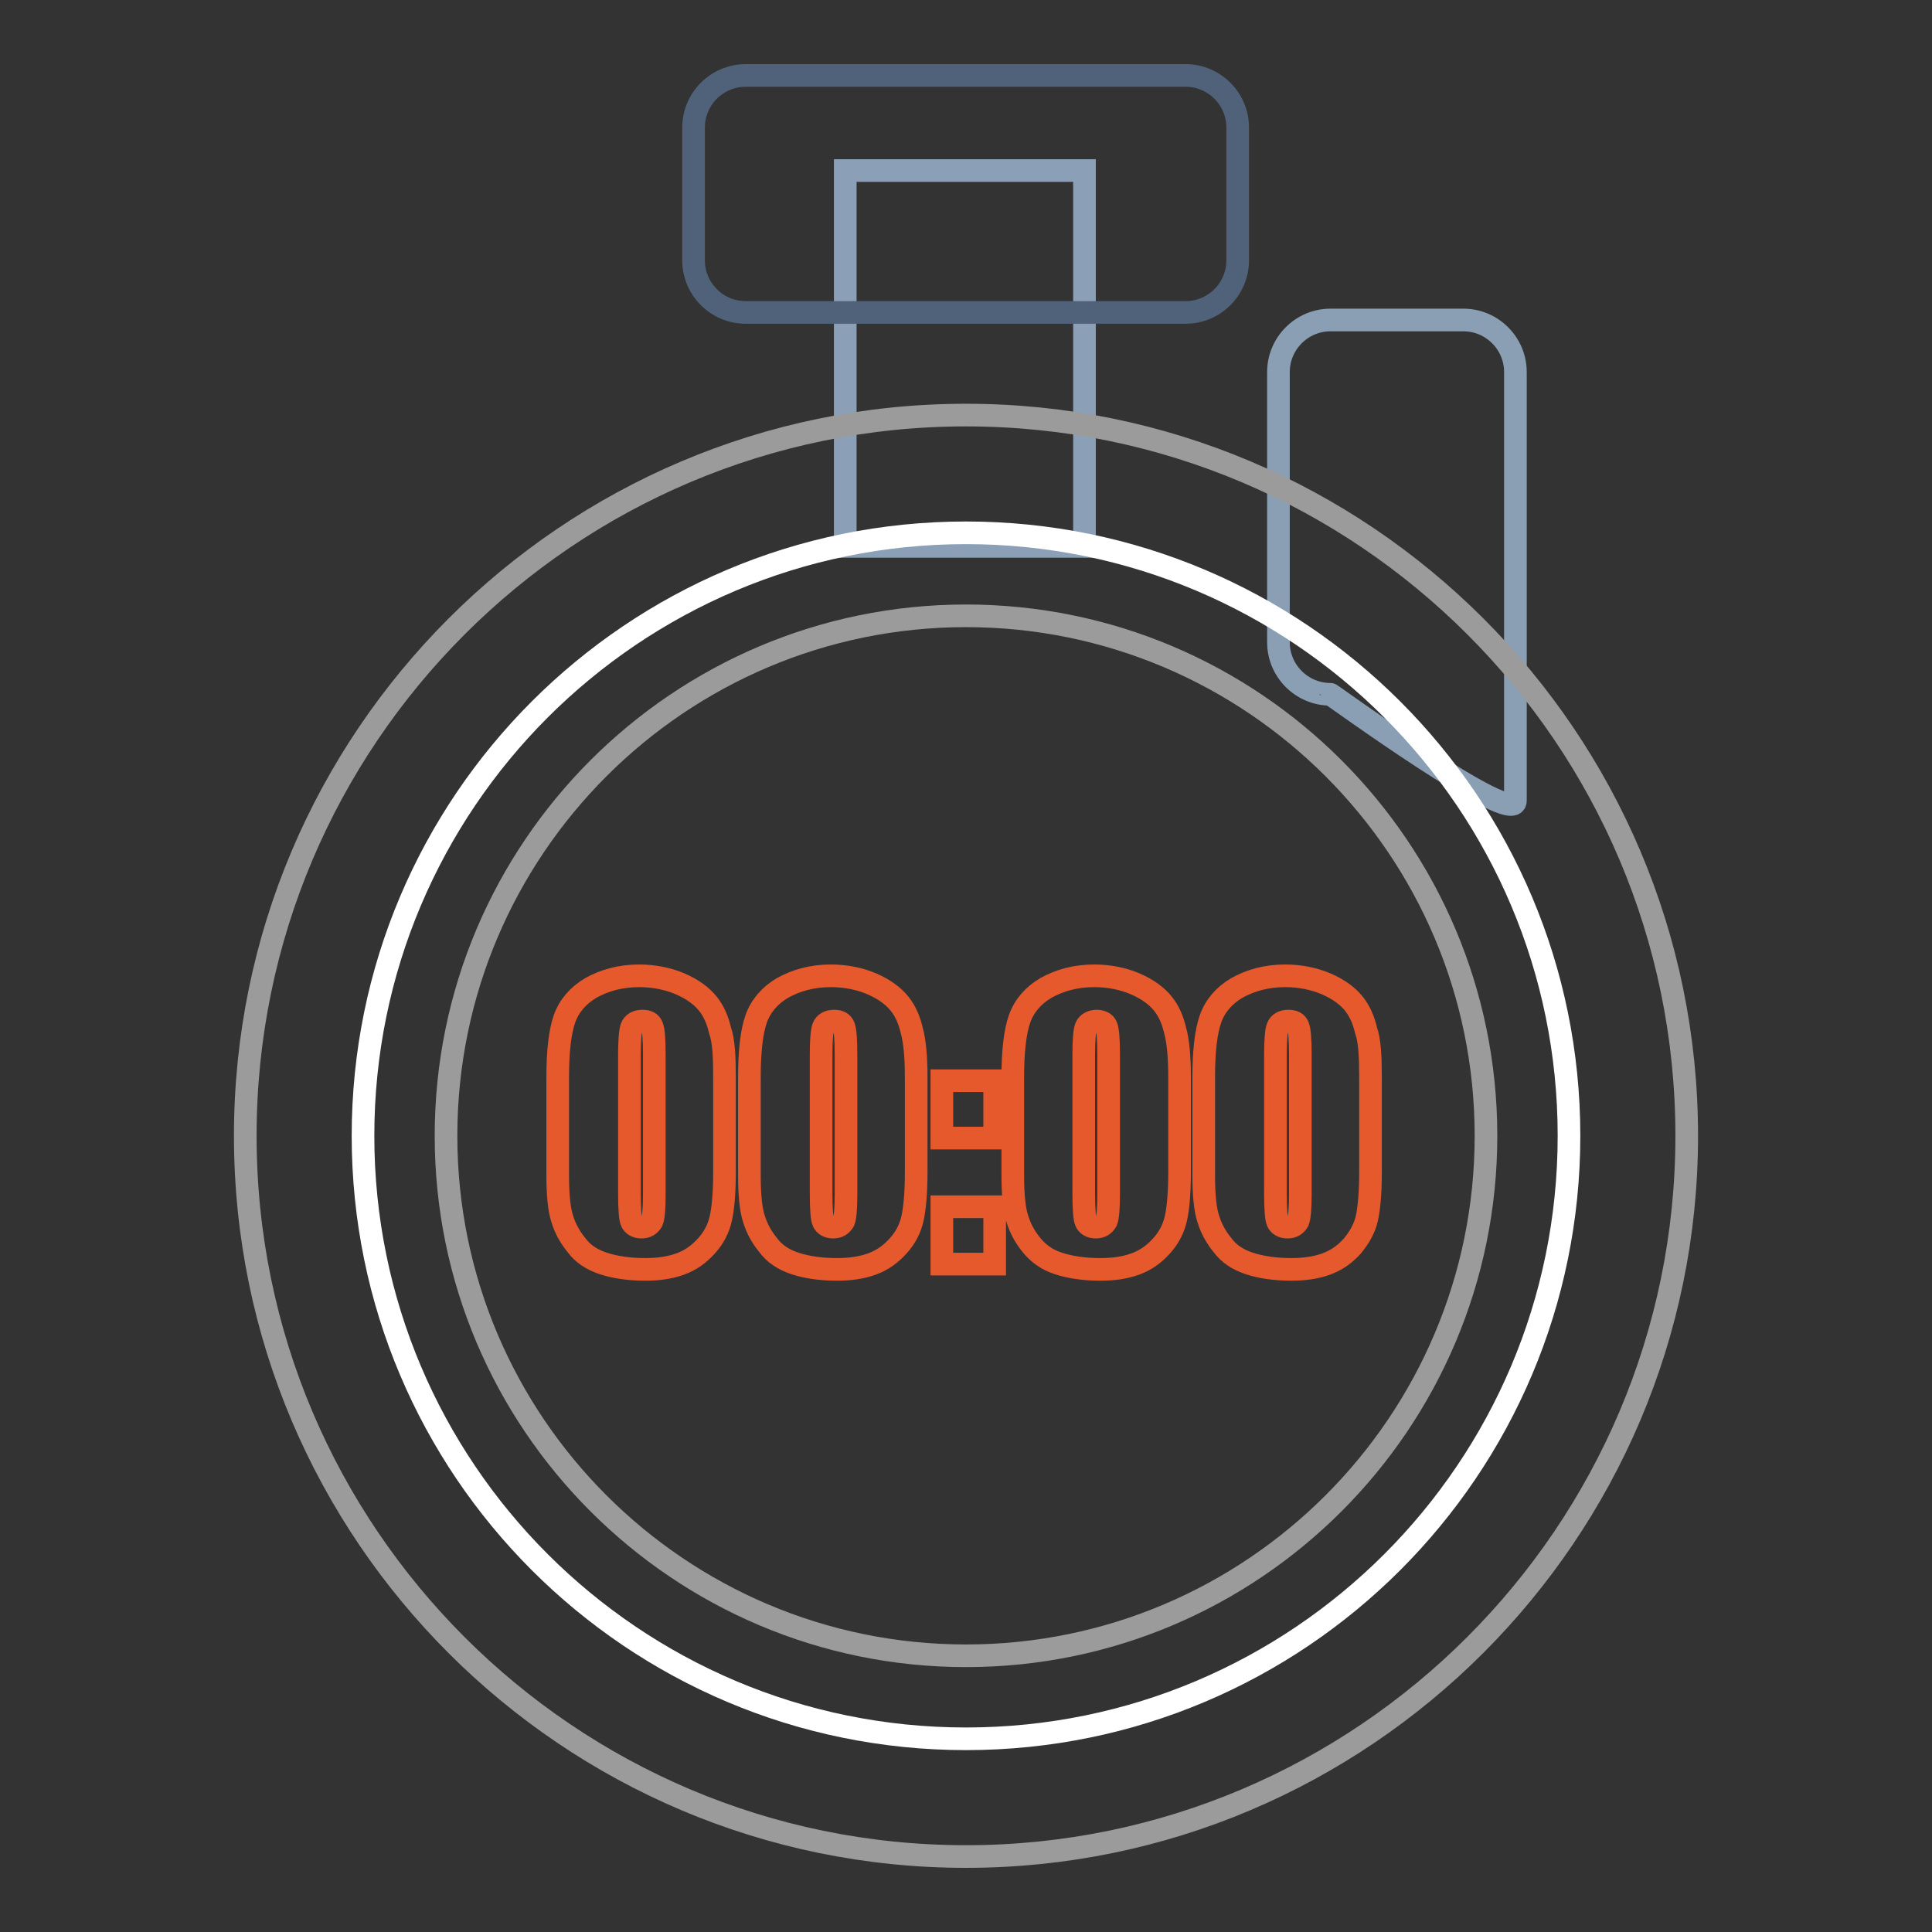 <?xml version="1.0" encoding="utf-8"?>
<!-- Svg Vector Icons : http://www.onlinewebfonts.com/icon -->
<!DOCTYPE svg PUBLIC "-//W3C//DTD SVG 1.1//EN" "http://www.w3.org/Graphics/SVG/1.1/DTD/svg11.dtd">
<svg version="1.1" xmlns="http://www.w3.org/2000/svg" xmlns:xlink="http://www.w3.org/1999/xlink" x="0px" y="0px" viewBox="0 0 256 256" enable-background="new 0 0 256 256" xml:space="preserve">
<rect x="0" y="0" width="256" height="256" fill="#333333" stroke="none"/>
<g> <path stroke-width="3" fill-opacity="0" stroke="#8ba0b6"  d="M112,22.6h31.7v49.8H112V22.6z"/> <path stroke-width="3" fill-opacity="0" stroke="#8a9fb3"  d="M200.8,106.1V49.3c0-3.8-3.1-6.9-6.9-6.9h-17.6c-3.8,0-6.9,3.1-6.9,6.9v35.8c0,3.8,3.1,6.9,6.9,6.9 C176.3,91.9,200.8,109.8,200.8,106.1z"/> <path stroke-width="3" fill-opacity="0" stroke="#9c9b9b"  d="M128,246c-52.6,0-95.5-42.8-95.5-95.5c0-52.6,42.8-95.5,95.5-95.5c52.6,0,95.5,42.8,95.5,95.5 C223.5,203.1,180.6,246,128,246z M128,81.6c-38,0-68.9,30.9-68.9,68.9c0,38,30.9,68.9,68.9,68.9c38,0,68.9-30.9,68.9-68.9 C196.9,112.5,166,81.6,128,81.6z"/> <path stroke-width="3" fill-opacity="0" stroke="#4f6279"  d="M164,34.5c0,3.8-3.1,6.9-6.9,6.9H98.8c-3.8,0-6.9-3.1-6.9-6.9V16.9c0-3.8,3.1-6.9,6.9-6.9h58.3 c3.8,0,6.9,3.1,6.9,6.9V34.5L164,34.5z"/> <path stroke-width="3" fill-opacity="0" stroke="#ffffff"  d="M207.9,150.5c0,44.1-35.8,79.9-79.9,79.9c-44.1,0-79.9-35.8-79.9-79.9c0-44.1,35.8-79.9,79.9-79.9 C172.1,70.6,207.9,106.4,207.9,150.5z"/> <path stroke-width="3" fill-opacity="0" stroke="#e5592c"  d="M96,142.8v12.5c0,2.8-0.2,4.9-0.5,6.2c-0.3,1.3-0.9,2.5-1.9,3.6c-1,1.1-2.1,1.9-3.5,2.4 c-1.4,0.5-2.9,0.7-4.6,0.7c-2.2,0-4.1-0.3-5.6-0.8c-1.5-0.5-2.7-1.3-3.5-2.4c-0.9-1.1-1.5-2.2-1.9-3.5c-0.4-1.2-0.6-3.1-0.6-5.8 v-13c0-3.4,0.3-6,0.9-7.7c0.6-1.7,1.8-3.1,3.5-4.1c1.8-1,3.9-1.6,6.4-1.6c2,0,3.9,0.4,5.5,1.1c1.6,0.7,2.8,1.6,3.6,2.6 c0.8,1,1.3,2.2,1.6,3.5C95.9,137.9,96,140,96,142.8L96,142.8z M86.7,139.7c0-2-0.1-3.2-0.3-3.7c-0.2-0.5-0.6-0.7-1.3-0.7 c-0.7,0-1.2,0.3-1.4,0.8c-0.2,0.5-0.3,1.8-0.3,3.7v18.2c0,2.2,0.1,3.5,0.3,3.9c0.2,0.4,0.6,0.7,1.3,0.7s1.1-0.3,1.4-0.8 c0.2-0.5,0.3-1.7,0.3-3.5L86.7,139.7L86.7,139.7z M121.4,142.8v12.5c0,2.8-0.2,4.9-0.5,6.2c-0.3,1.3-0.9,2.5-1.9,3.6 c-1,1.1-2.1,1.9-3.5,2.4c-1.4,0.5-2.9,0.7-4.6,0.7c-2.2,0-4.1-0.3-5.6-0.8c-1.5-0.5-2.7-1.3-3.5-2.4c-0.9-1.1-1.5-2.2-1.9-3.5 c-0.4-1.2-0.6-3.1-0.6-5.8v-13c0-3.4,0.3-6,0.9-7.7c0.6-1.7,1.8-3.1,3.5-4.1c1.8-1,3.9-1.6,6.4-1.6c2,0,3.9,0.4,5.5,1.1 c1.6,0.7,2.8,1.6,3.6,2.6c0.8,1,1.3,2.2,1.6,3.5C121.2,137.9,121.4,140,121.4,142.8L121.4,142.8z M112.1,139.7c0-2-0.1-3.2-0.3-3.7 c-0.2-0.5-0.6-0.7-1.3-0.7c-0.7,0-1.2,0.3-1.4,0.8c-0.2,0.5-0.3,1.8-0.3,3.7v18.2c0,2.2,0.1,3.5,0.3,3.9c0.2,0.4,0.6,0.7,1.3,0.7 s1.1-0.3,1.4-0.8c0.2-0.5,0.3-1.7,0.3-3.5V139.7z M131.8,143.2v7.6h-7v-7.6H131.8z M131.8,159.9v7.6h-7v-7.6H131.8z M156.3,142.8 v12.5c0,2.8-0.2,4.9-0.5,6.2c-0.3,1.3-0.9,2.5-1.9,3.6c-1,1.1-2.1,1.9-3.5,2.4c-1.4,0.5-2.9,0.7-4.6,0.7c-2.2,0-4.1-0.3-5.6-0.8 c-1.5-0.5-2.6-1.3-3.5-2.4c-0.9-1.1-1.5-2.2-1.9-3.5c-0.4-1.2-0.6-3.1-0.6-5.8v-13c0-3.4,0.3-6,0.9-7.7c0.6-1.7,1.8-3.1,3.5-4.1 c1.8-1,3.9-1.6,6.4-1.6c2,0,3.9,0.4,5.5,1.1c1.6,0.7,2.8,1.6,3.6,2.6c0.8,1,1.3,2.2,1.6,3.5C156.1,137.9,156.3,140,156.3,142.8 L156.3,142.8z M146.9,139.7c0-2-0.1-3.2-0.3-3.7c-0.2-0.5-0.7-0.7-1.3-0.7s-1.2,0.3-1.4,0.8c-0.2,0.5-0.3,1.8-0.3,3.7v18.2 c0,2.2,0.1,3.5,0.3,3.9c0.2,0.4,0.6,0.7,1.3,0.7c0.7,0,1.1-0.3,1.4-0.8c0.2-0.5,0.3-1.7,0.3-3.5L146.9,139.7L146.9,139.7z  M181.6,142.8v12.5c0,2.8-0.2,4.9-0.5,6.2c-0.3,1.3-1,2.5-1.9,3.6c-1,1.1-2.1,1.9-3.5,2.4c-1.4,0.5-2.9,0.7-4.6,0.7 c-2.2,0-4.1-0.3-5.6-0.8c-1.5-0.5-2.7-1.3-3.5-2.4c-0.9-1.1-1.5-2.2-1.9-3.5c-0.4-1.2-0.6-3.1-0.6-5.8v-13c0-3.4,0.3-6,0.9-7.7 c0.6-1.7,1.8-3.1,3.5-4.1c1.8-1,3.9-1.6,6.4-1.6c2,0,3.9,0.4,5.5,1.1c1.6,0.7,2.8,1.6,3.6,2.6c0.8,1,1.3,2.2,1.6,3.5 C181.5,137.9,181.6,140,181.6,142.8L181.6,142.8z M172.3,139.7c0-2-0.1-3.2-0.3-3.7c-0.2-0.5-0.6-0.7-1.3-0.7 c-0.7,0-1.2,0.3-1.4,0.8c-0.2,0.5-0.3,1.8-0.3,3.7v18.2c0,2.2,0.1,3.5,0.3,3.9c0.2,0.4,0.6,0.7,1.3,0.7c0.7,0,1.1-0.3,1.4-0.8 c0.2-0.5,0.3-1.7,0.3-3.5L172.3,139.7L172.3,139.7z"/></g>
</svg>